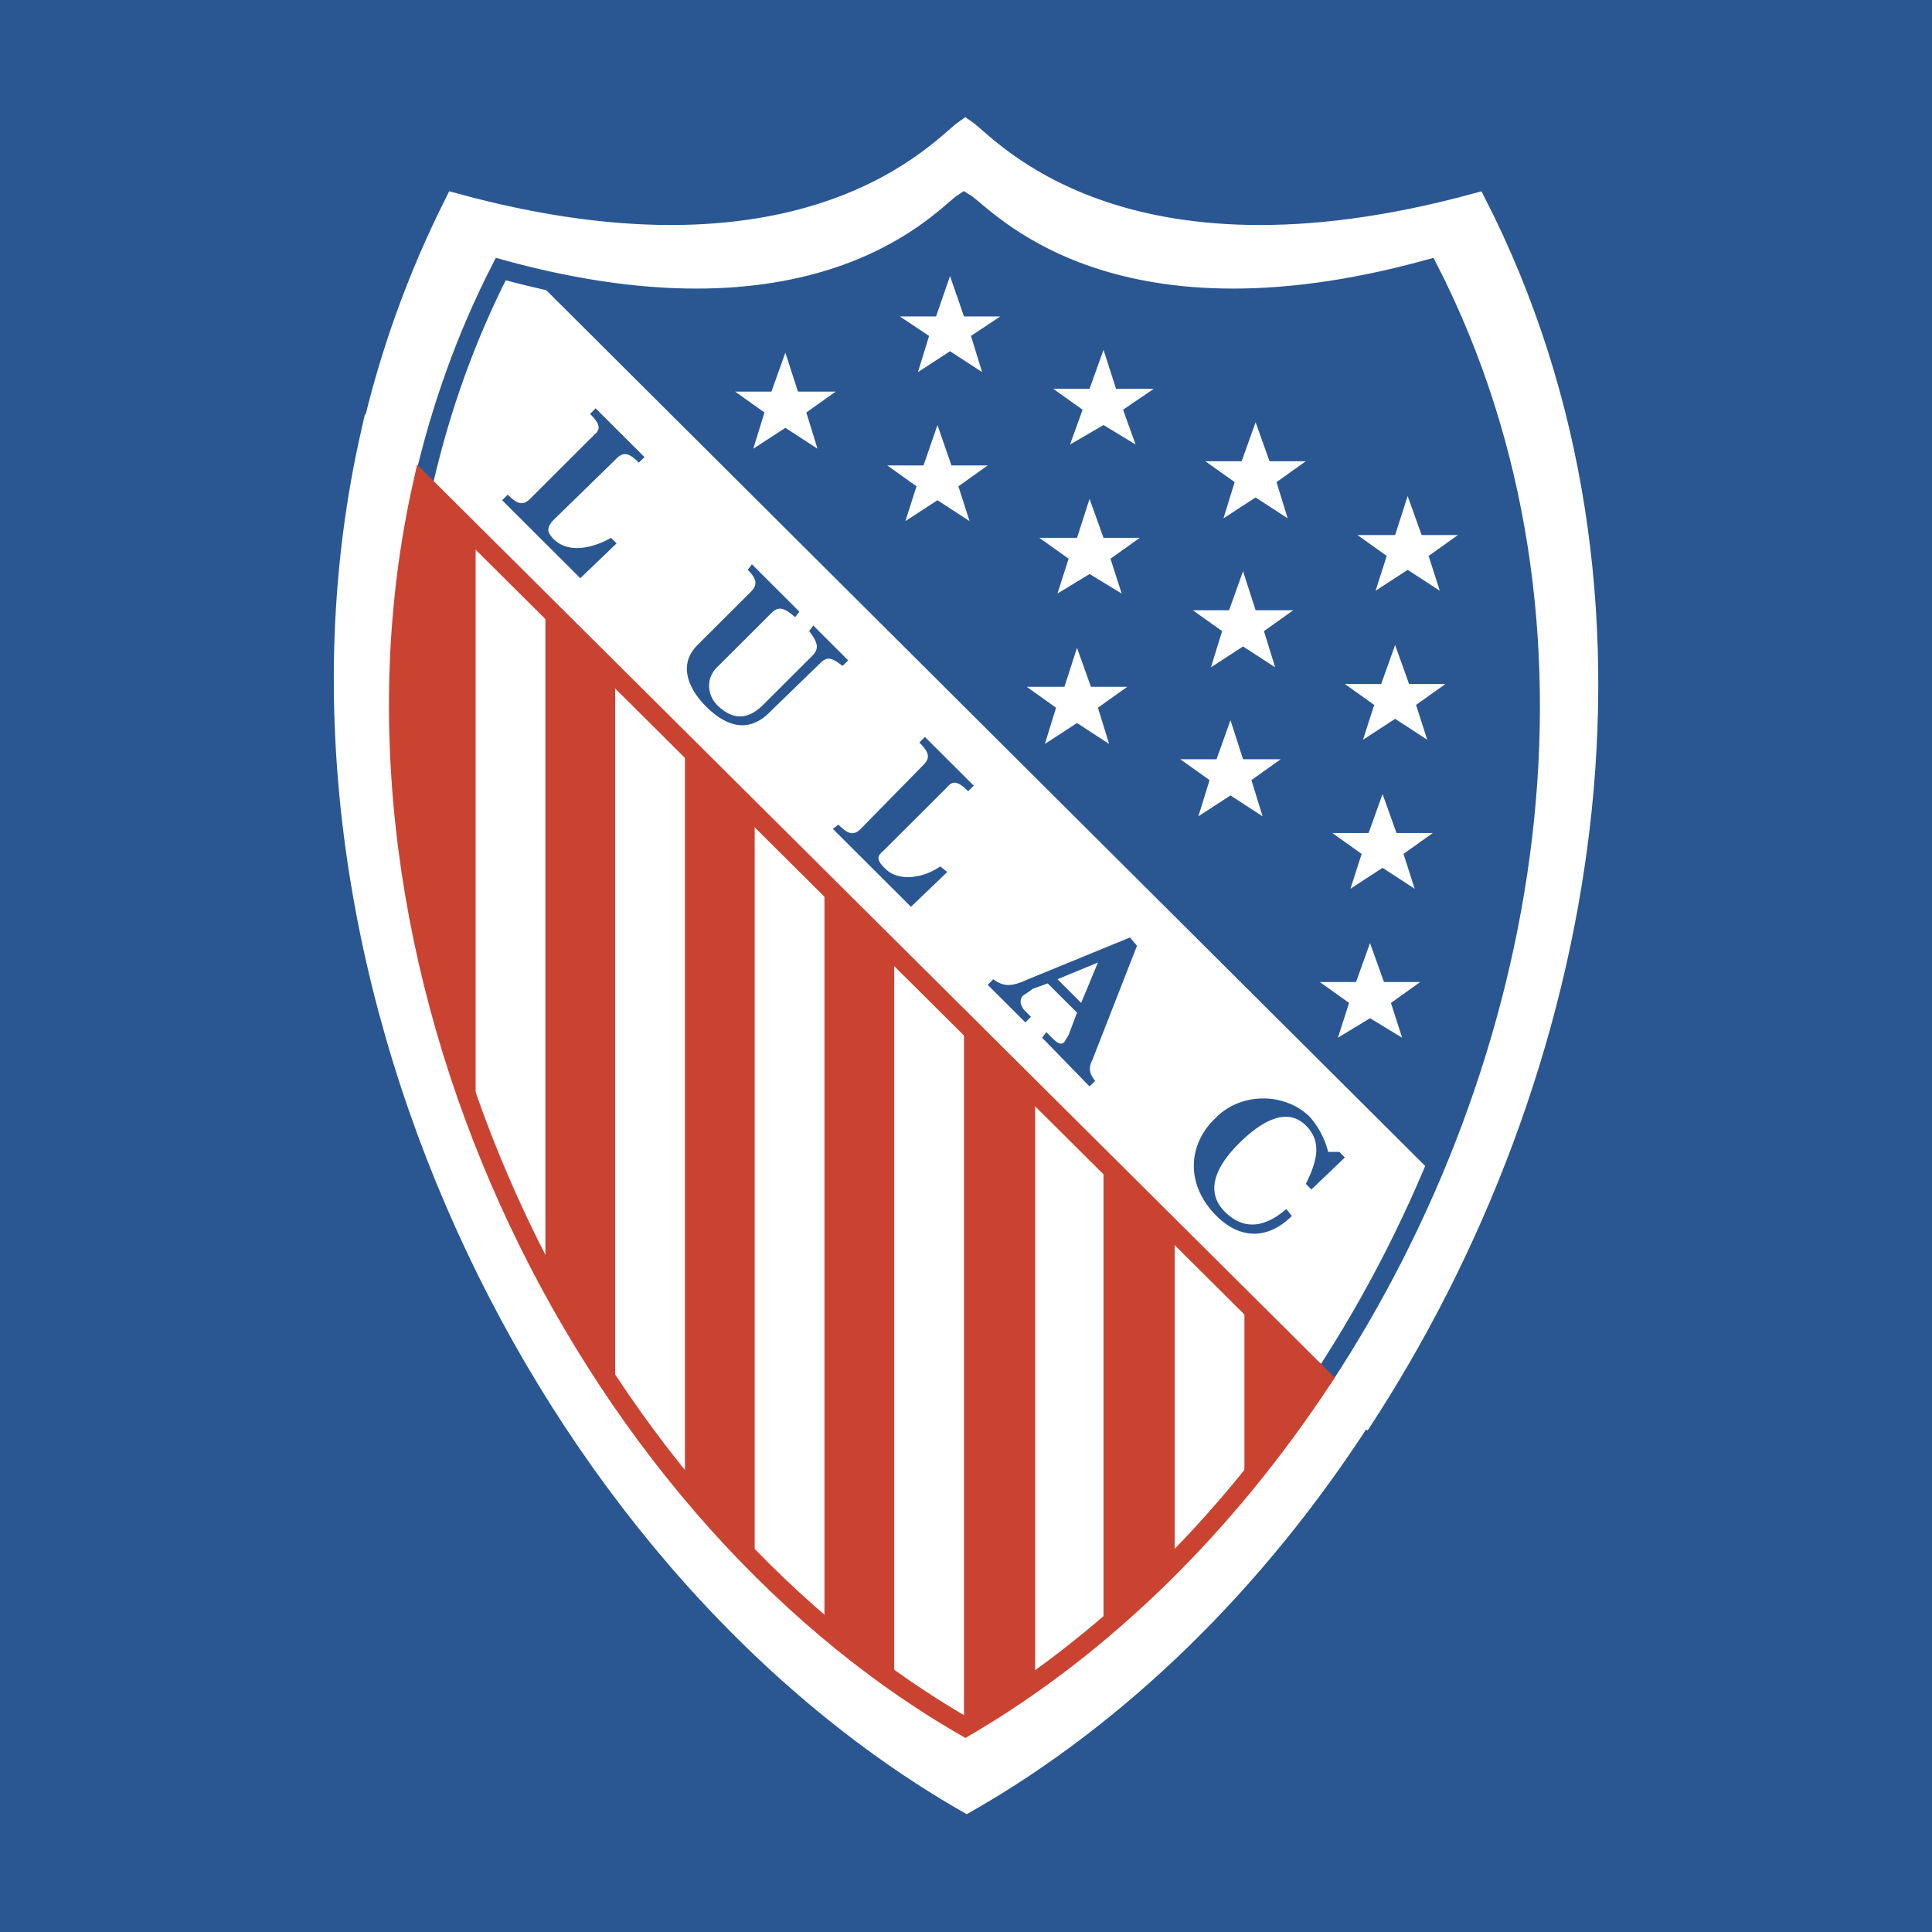 <svg xmlns="http://www.w3.org/2000/svg" width="2500" height="2500" viewBox="0 0 192.756 192.756"><path fill-rule="evenodd" clip-rule="evenodd" fill="#2a5792" d="M0 0h192.756v192.756H0V0z"/><path d="M135.572 142.153c23.109-35.147 31.6-82.798 11.693-121.836-35.637 9.725-48.723-5.835-50.95-7.363-2.227 1.528-15.312 17.087-50.95 7.363-3.759 7.502-6.542 15.282-8.352 23.339l98.559 98.497z" fill-rule="evenodd" clip-rule="evenodd" fill="#fff"/><path d="M135.572 142.153c23.109-35.147 31.6-82.798 11.693-121.836-35.637 9.725-48.723-5.835-50.95-7.363-2.227 1.528-15.312 17.087-50.95 7.363-3.759 7.502-6.542 15.282-8.352 23.339" fill="none" stroke="#fff" stroke-width="2.089" stroke-miterlimit="2.613"/><path d="M135.711 141.598l-98.697-98.22C25.181 95.753 54.136 155.49 96.455 179.802c15.313-8.752 28.816-22.089 39.256-38.204z" fill-rule="evenodd" clip-rule="evenodd" fill="#fff"/><path d="M135.711 141.598l-98.697-98.22C25.181 95.753 54.136 155.49 96.455 179.802c15.313-8.752 28.816-22.089 39.256-38.204" fill="none" stroke="#fff" stroke-width="2.089" stroke-miterlimit="2.613"/><path fill="none" stroke="#2b2c2d" stroke-width="1.898" stroke-miterlimit="2.613" d="M54.553 28.097l88.537 88.355"/><path d="M131.953 137.569c21.02-31.953 28.676-75.297 10.58-110.723-32.297 8.892-44.27-5.418-46.357-6.668-1.949 1.25-13.92 15.56-46.217 6.668-3.48 6.807-5.986 13.892-7.656 21.117l89.65 89.606z" fill-rule="evenodd" clip-rule="evenodd" fill="#fff"/><path d="M131.953 137.569c21.02-31.953 28.676-75.297 10.58-110.723-32.297 8.892-44.27-5.418-46.357-6.668-1.949 1.25-13.92 15.56-46.217 6.668-3.48 6.807-5.986 13.892-7.656 21.117" fill="none" stroke="#2a5792" stroke-width="1.898" stroke-miterlimit="2.613"/><path d="M143.229 116.452L54.414 27.958c28.956 6.391 39.953-6.529 41.902-7.78 1.948 1.25 13.921 15.421 46.218 6.668 14.476 28.064 12.527 61.266.695 89.606z" fill-rule="evenodd" clip-rule="evenodd" fill="#2a5792" stroke="#2a5792" stroke-width="1.29" stroke-miterlimit="2.613"/><path fill-rule="evenodd" clip-rule="evenodd" fill="#fff" d="M133.484 103.532l1.114-3.472-2.924-2.084h3.619l1.393-3.891 1.392 3.891h3.619l-2.924 2.084 1.114 3.472-3.201-1.944-3.202 1.944zM134.736 88.668l1.114-3.473-2.922-2.084h3.619l1.391-3.89 1.392 3.89h3.619l-2.922 2.084 1.114 3.473-3.203-2.084-3.202 2.084zM135.99 73.803l1.114-3.473-2.924-2.084h3.619l1.392-3.89 1.393 3.89h3.619l-2.924 2.084 1.114 3.473-3.202-2.084-3.201 2.084zM137.242 58.938l1.113-3.473-2.921-2.084h3.757l1.252-3.89 1.393 3.89h3.619l-2.922 2.084 1.113 3.473-3.203-2.084-3.201 2.084zM119.562 81.444l1.116-3.612-2.924-2.084h3.619l1.393-3.89 1.252 3.89h3.759l-2.923 2.084 1.113 3.612-3.201-2.084-3.204 2.084zM120.816 66.579l1.114-3.612-2.924-2.084h3.619l1.393-3.89 1.253 3.89h3.758l-2.924 2.084 1.116 3.612-3.203-2.084-3.202 2.084zM122.068 51.714l1.114-3.612-2.922-2.083h3.619l1.392-3.89 1.391 3.89h3.619l-2.922 2.083 1.114 3.612-3.202-2.084-3.203 2.084zM104.25 74.22l1.113-3.612-2.922-2.084h3.758l1.254-3.89 1.391 3.89h3.621l-2.924 2.084 1.113 3.612-3.201-2.084-3.203 2.084zM105.504 59.216l1.113-3.473-2.924-2.084h3.76l1.252-3.889 1.393 3.889h3.619l-2.924 2.084 1.113 3.473-3.201-1.945-3.201 1.945zM106.756 44.351l1.254-3.473-2.924-2.084h3.619l1.393-3.89 1.252 3.89h3.759l-3.062 2.084 1.252 3.473-3.201-1.945-3.342 1.945zM90.33 51.992l1.113-3.473-2.923-2.084h3.619l1.393-4.029 1.391 4.029h3.62l-2.923 2.084 1.114 3.473-3.202-2.084-3.202 2.084zM91.583 37.127l1.113-3.611-2.923-1.946h3.619l1.392-4.028 1.392 4.028h3.621l-2.924 1.946 1.113 3.611-3.202-2.084-3.201 2.084zM75.156 44.768l1.114-3.612-2.924-2.084h3.62l1.391-3.889 1.254 3.889h3.759l-2.924 2.084 1.114 3.612-3.203-2.083-3.201 2.083z"/><path d="M50.099 49.908l.557-.556c.974.973 1.531 1.111 2.228.417l6.403-6.391c.696-.555.557-1.111-.418-2.083l.557-.556 4.873 4.863-.557.556c-.974-.973-1.531-1.111-2.227-.417l-6.404 6.251c-.557.695-.557 1.112.14 1.806 1.392 1.39 3.759.973 5.708-.139l.557.556-3.62 3.473-7.797-7.78zM79.75 61.022l-.417.555c-1.114-.972-1.671-1.111-2.367-.417l-5.429 5.418c-1.253 1.25-.835 2.917 0 3.751 1.531 1.528 3.062 1.528 4.594 0l4.873-4.862c.696-.695.696-1.251-.278-2.501l.417-.556 3.48 3.473-.557.555c-1.114-.833-1.531-.972-2.228-.277l-4.872 4.724c-2.088 2.222-4.315 1.806-6.542-.417-1.531-1.528-2.924-4.029-.835-6.113l5.29-5.279c.696-.694.696-1.25-.278-2.223l.418-.556 4.731 4.725zM83.091 82.694l.557-.417c.974.973 1.531 1.111 2.228.417l6.264-6.391c.696-.694.557-1.25-.417-2.223l.557-.556 4.872 4.862-.556.556c-.975-.973-1.531-1.112-2.088-.417l-6.404 6.391c-.696.556-.557.973.14 1.667 1.252 1.39 3.758 1.111 5.568-.139l.696.556-3.62 3.473-7.797-7.779zM98.543 98.254l.557-.556c1.113.833 1.949.694 3.48 0l10.162-4.168.695.833-4.453 11.391c-.418.834-.279 1.39.277 2.085l-.557.555-4.732-4.862.418-.556.557.556c.695.695.975.695 1.252.417.139-.278.279-.417.418-.694l.836-2.223-2.924-2.918-1.531.557c-.141.139-.557.416-.975.694-.279.416-.279.833.139 1.389l.695.695-.555.556-3.759-3.751zm10.998-2.223l-4.037 1.667 2.365 2.361 1.672-4.028zM130.84 118.676l-.559-.556c1.254-2.501 1.531-4.307 0-5.835-1.67-1.667-4.035-.834-6.682 1.806-2.645 2.64-3.201 5.001-1.391 6.808 1.809 1.806 3.896 1.667 6.125-.278l.557.694c-2.367 2.362-5.15 2.362-7.518 0-3.201-3.194-2.783-7.224-.139-9.724 2.506-2.641 6.959-2.641 9.465-.14a8.38 8.38 0 0 1 1.811 3.474h1.113l.557.556-3.339 3.195z" fill-rule="evenodd" clip-rule="evenodd" fill="#2a5792"/><path d="M131.953 137.569L42.164 48.241C31.445 95.892 57.755 150.072 96.315 172.3c13.783-8.058 26.033-20.144 35.638-34.731z" fill-rule="evenodd" clip-rule="evenodd" fill="#fff" stroke="#ca4331" stroke-width="1.898" stroke-miterlimit="2.613"/><path d="M75.295 81.202v74.684a115.434 115.434 0 0 1-6.96-7.722V74.278l6.96 6.924zM131.117 136.738v2.099a117.143 117.143 0 0 1-6.879 9.29h-.082v-18.313l6.961 6.924zM110.098 115.897h.072l7.027 6.991v33.059a108.197 108.197 0 0 1-5.871 5.517h-1.229v-45.567h.001zM103.275 109.039v58.769a94.53 94.53 0 0 1-6.724 4.354h-.375v-70.186l7.099 7.063zM89.216 95.052v72.702a99.409 99.409 0 0 1-6.96-5.403V88.127l6.96 6.925zM61.375 67.353v71.48a127.893 127.893 0 0 1-6.961-11.591V60.429l6.961 6.924zM41.898 49.491h1.522l4.033 4.013v58.256c-3.449-9.261-5.836-18.945-6.96-28.738V58.014a98.603 98.603 0 0 1 1.405-8.523z" fill-rule="evenodd" clip-rule="evenodd" fill="#ca4331"/></svg>